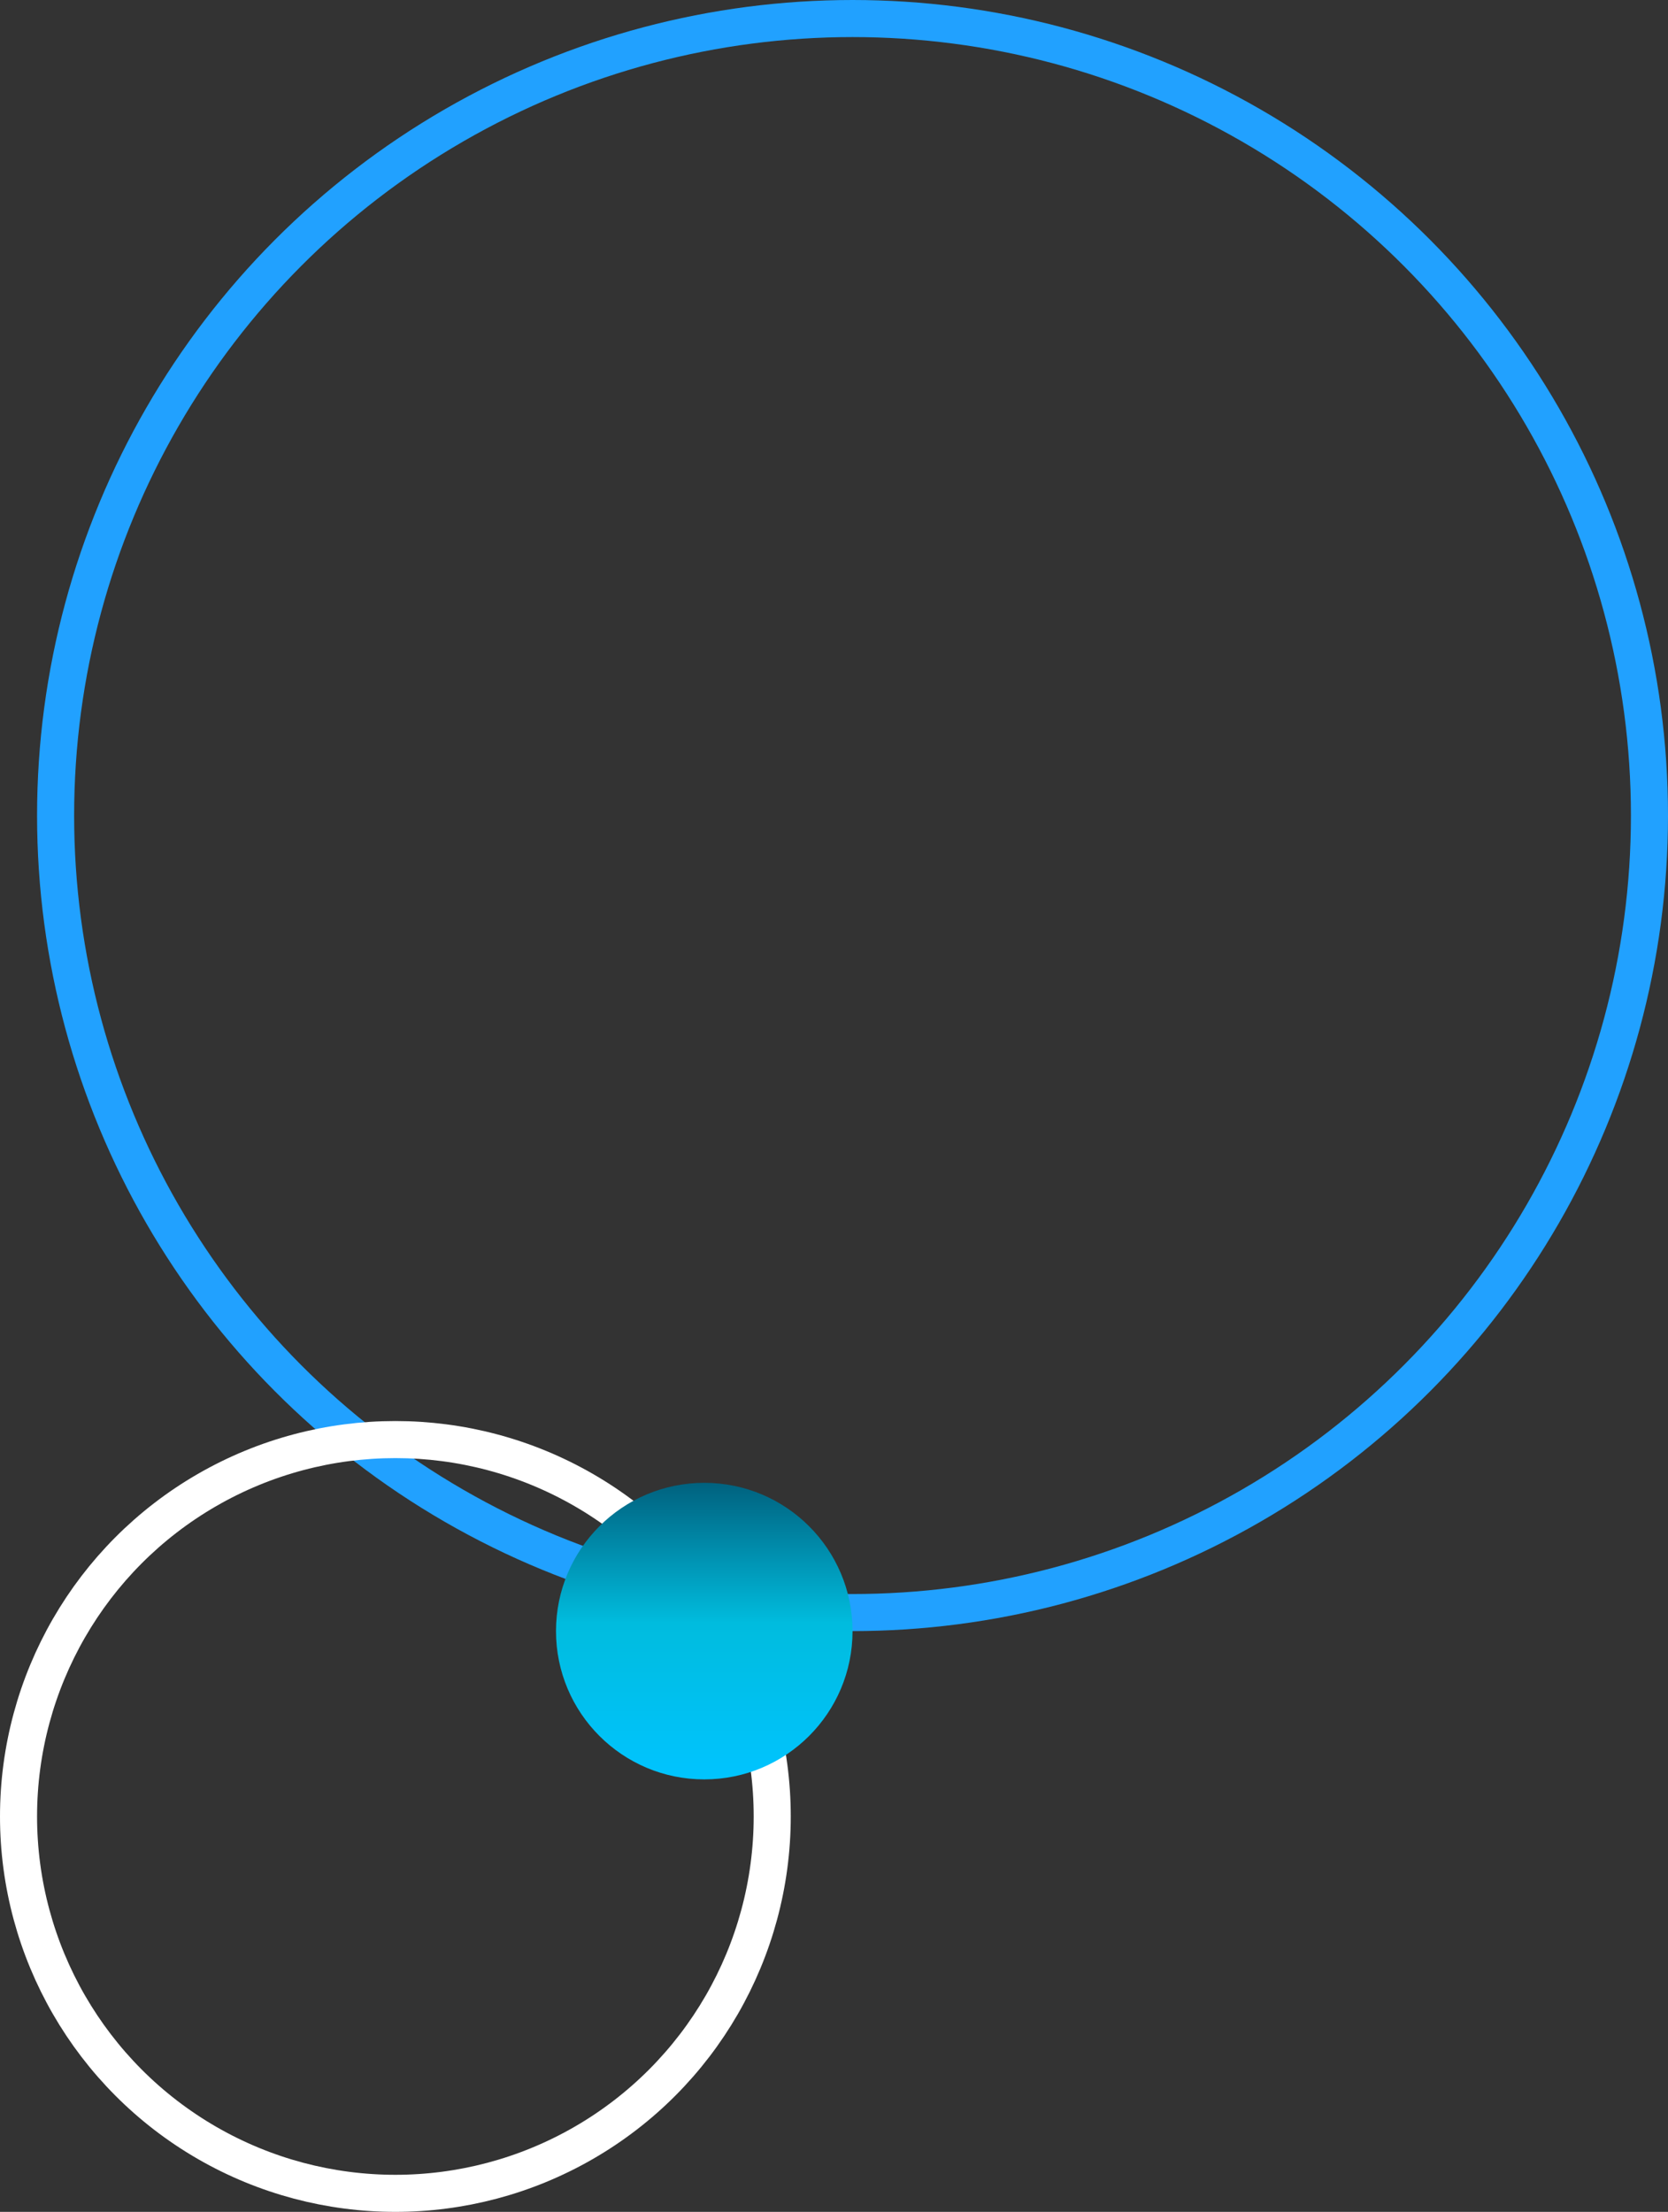 <svg xmlns="http://www.w3.org/2000/svg" xmlns:xlink="http://www.w3.org/1999/xlink" width="135" height="179" viewBox="0 0 135 179"><rect x="0" y="0" width="135" height="179" fill="#333333" stroke="none"/><defs><style>.a,.b,.e{fill:none;}.a{stroke:#21a1ff;}.a,.b{stroke-width:3px;}.b{stroke:#fff;}.c{fill:url(#a);}.d{stroke:none;}</style><linearGradient id="a" x1="0.5" x2="0.5" y2="1" gradientUnits="objectBoundingBox"><stop offset="0" stop-color="#00617e"/><stop offset="0.473" stop-color="#00bcde"/><stop offset="1" stop-color="#00c4ff"/></linearGradient></defs><g transform="translate(-862 -2974)"><g class="a" transform="translate(865 2974)"><circle class="d" cx="66" cy="66" r="66"/><circle class="e" cx="66" cy="66" r="64.5"/></g><g class="b" transform="translate(862 3089)"><circle class="d" cx="32" cy="32" r="32"/><circle class="e" cx="32" cy="32" r="30.5"/></g><circle class="c" cx="12" cy="12" r="12" transform="translate(907 3094)"/></g></svg>